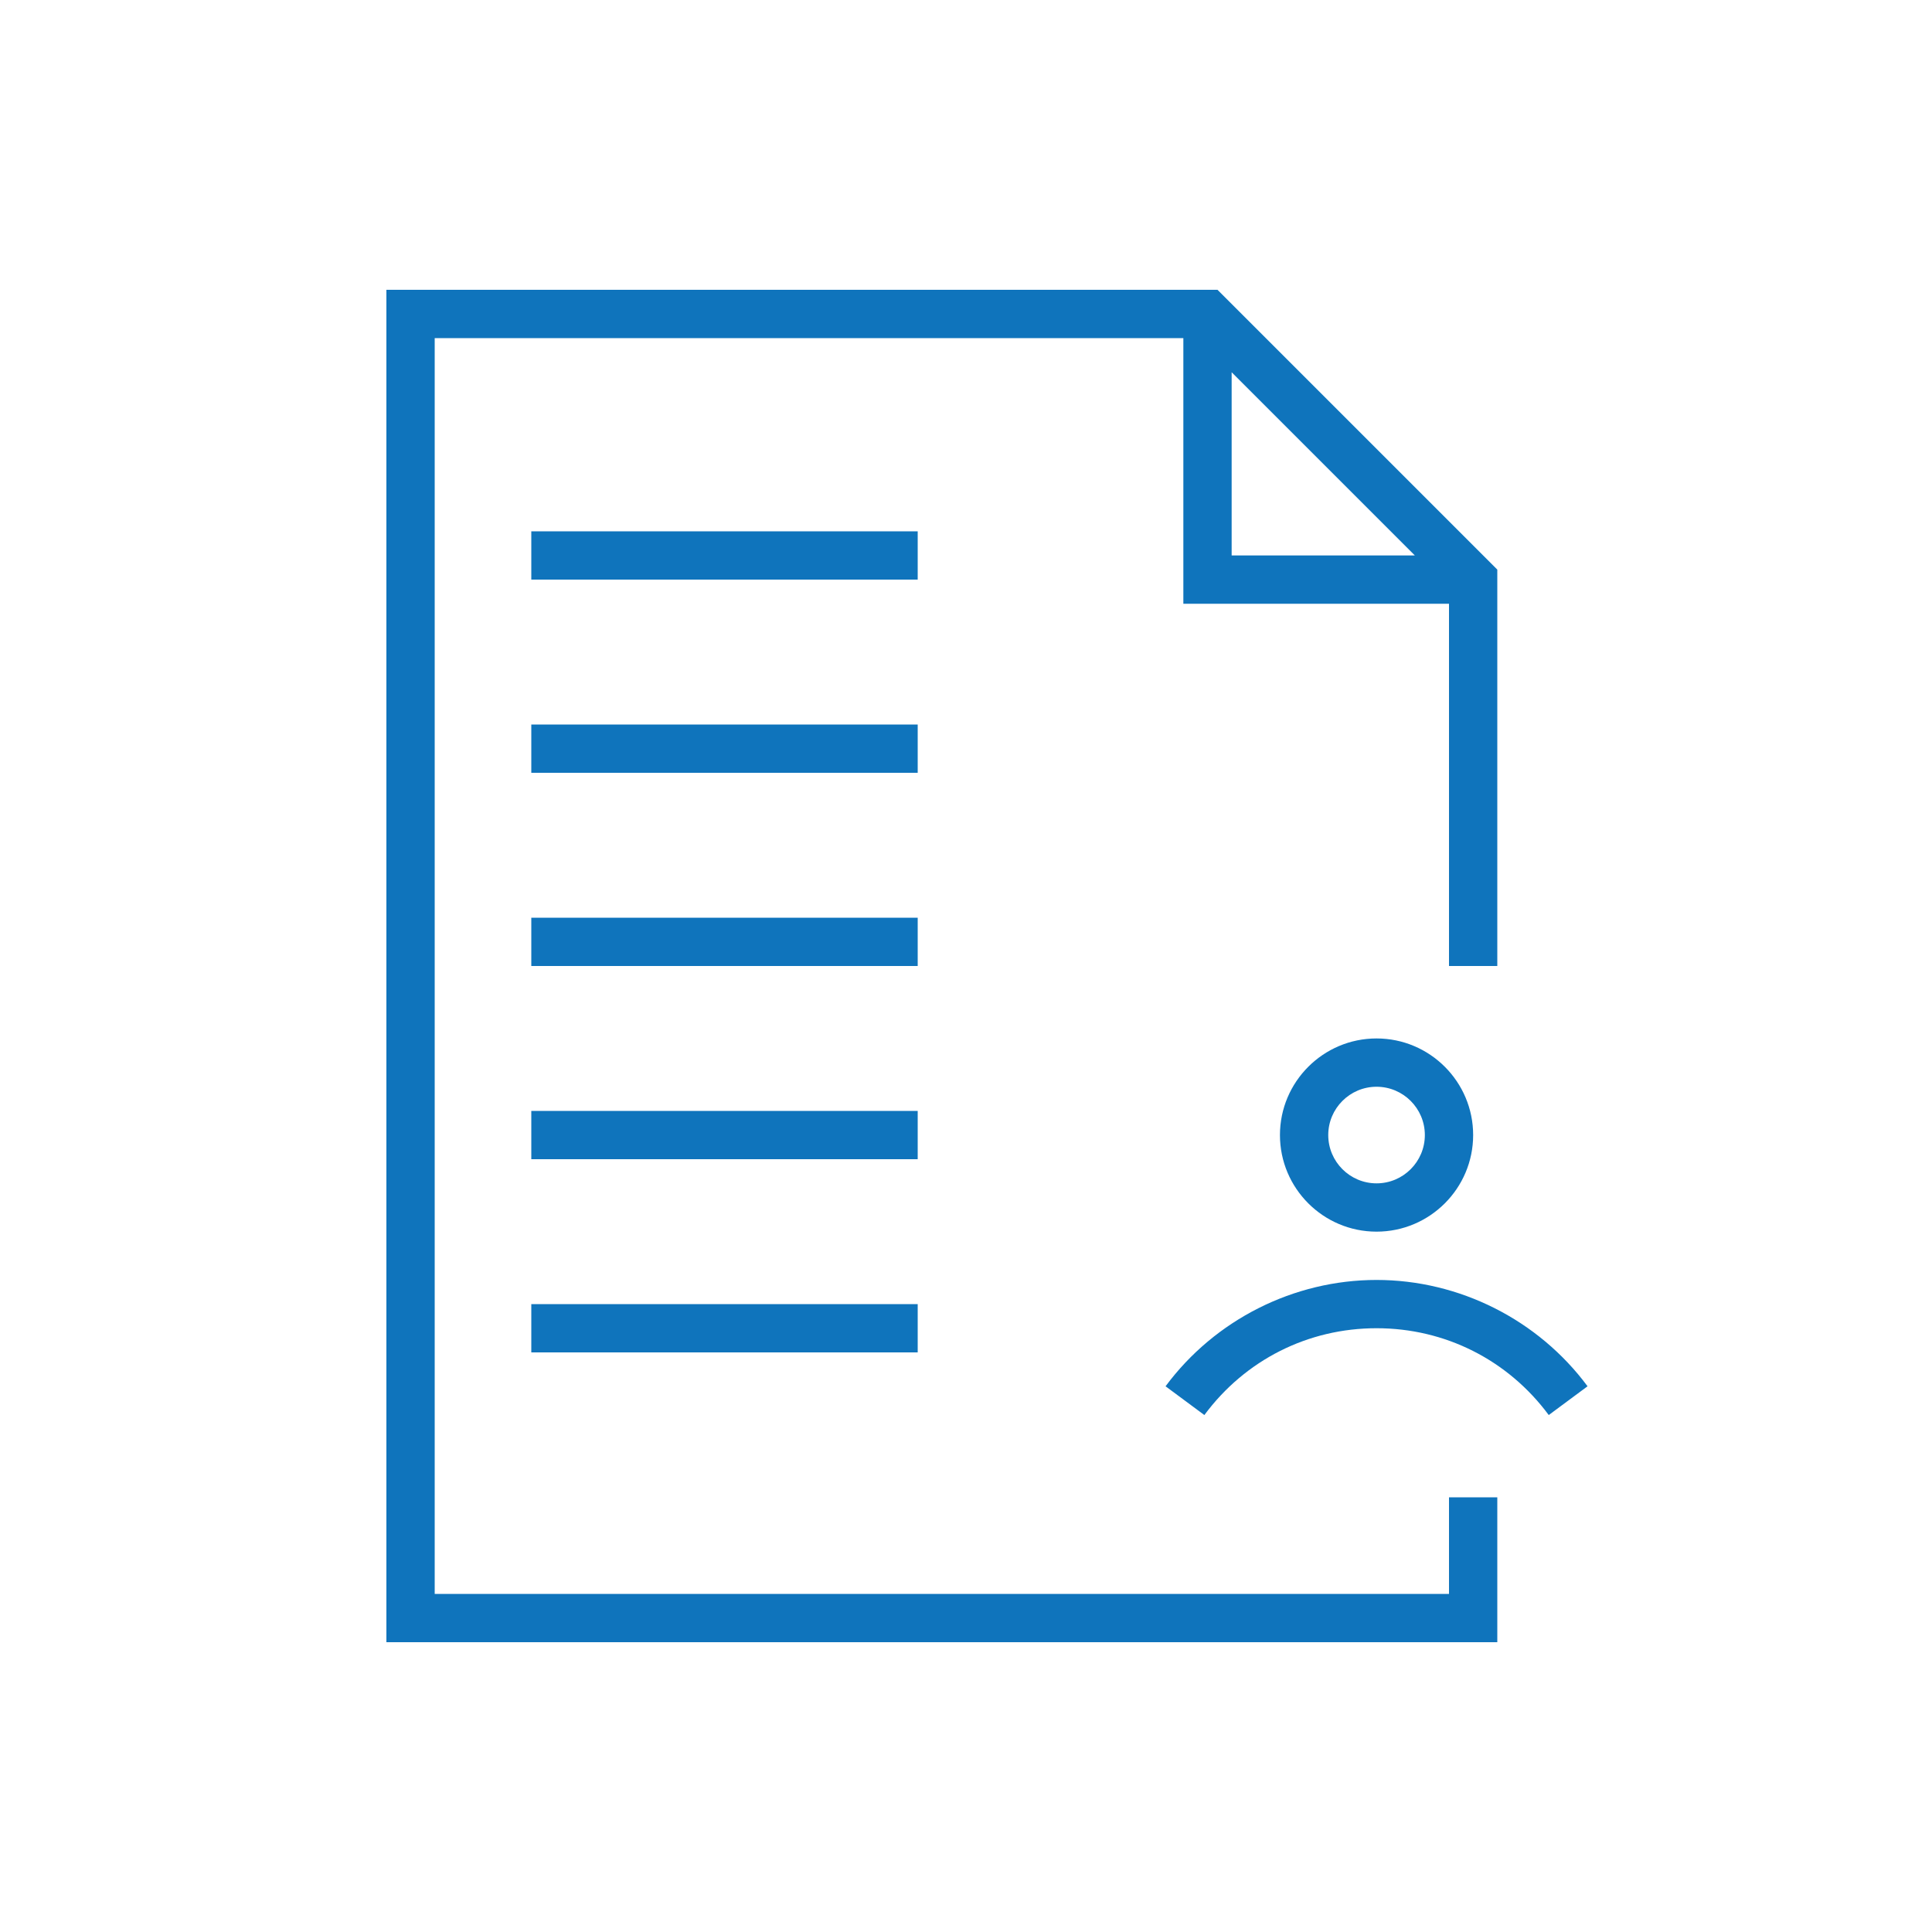<?xml version="1.0" encoding="UTF-8"?>
<svg id="Livello_1" xmlns="http://www.w3.org/2000/svg" version="1.1" viewBox="0 0 80 80">
  <!-- Generator: Adobe Illustrator 29.1.0, SVG Export Plug-In . SVG Version: 2.1.0 Build 142)  -->
  <path fill="#0F74BC" d="M60,66H18V14h31v11h11v15h2v-16.414l-.293-.293-11-11-.293-.293H16v56h46v-6h-2v4ZM51,15.414l7.586,7.586h-7.586v-7.586ZM38,48h-16v-2h16v2ZM38,40h-16v-2h16v2ZM38,32h-16v-2h16v2ZM38,24h-16v-2h16v2ZM22,54h16v2h-16v-2ZM57,43c-2.206,0-4,1.794-4,4s1.794,4,4,4,4-1.794,4-4-1.794-4-4-4ZM57,49c-1.103,0-2-.897-2-2s.897-2,2-2,2,.897,2,2-.897,2-2,2ZM65.737,57.403l-1.607,1.191c-1.692-2.284-4.292-3.595-7.13-3.595s-5.438,1.311-7.13,3.595l-1.607-1.191c2.044-2.757,5.311-4.403,8.737-4.403s6.693,1.646,8.737,4.403Z"/>
</svg>
